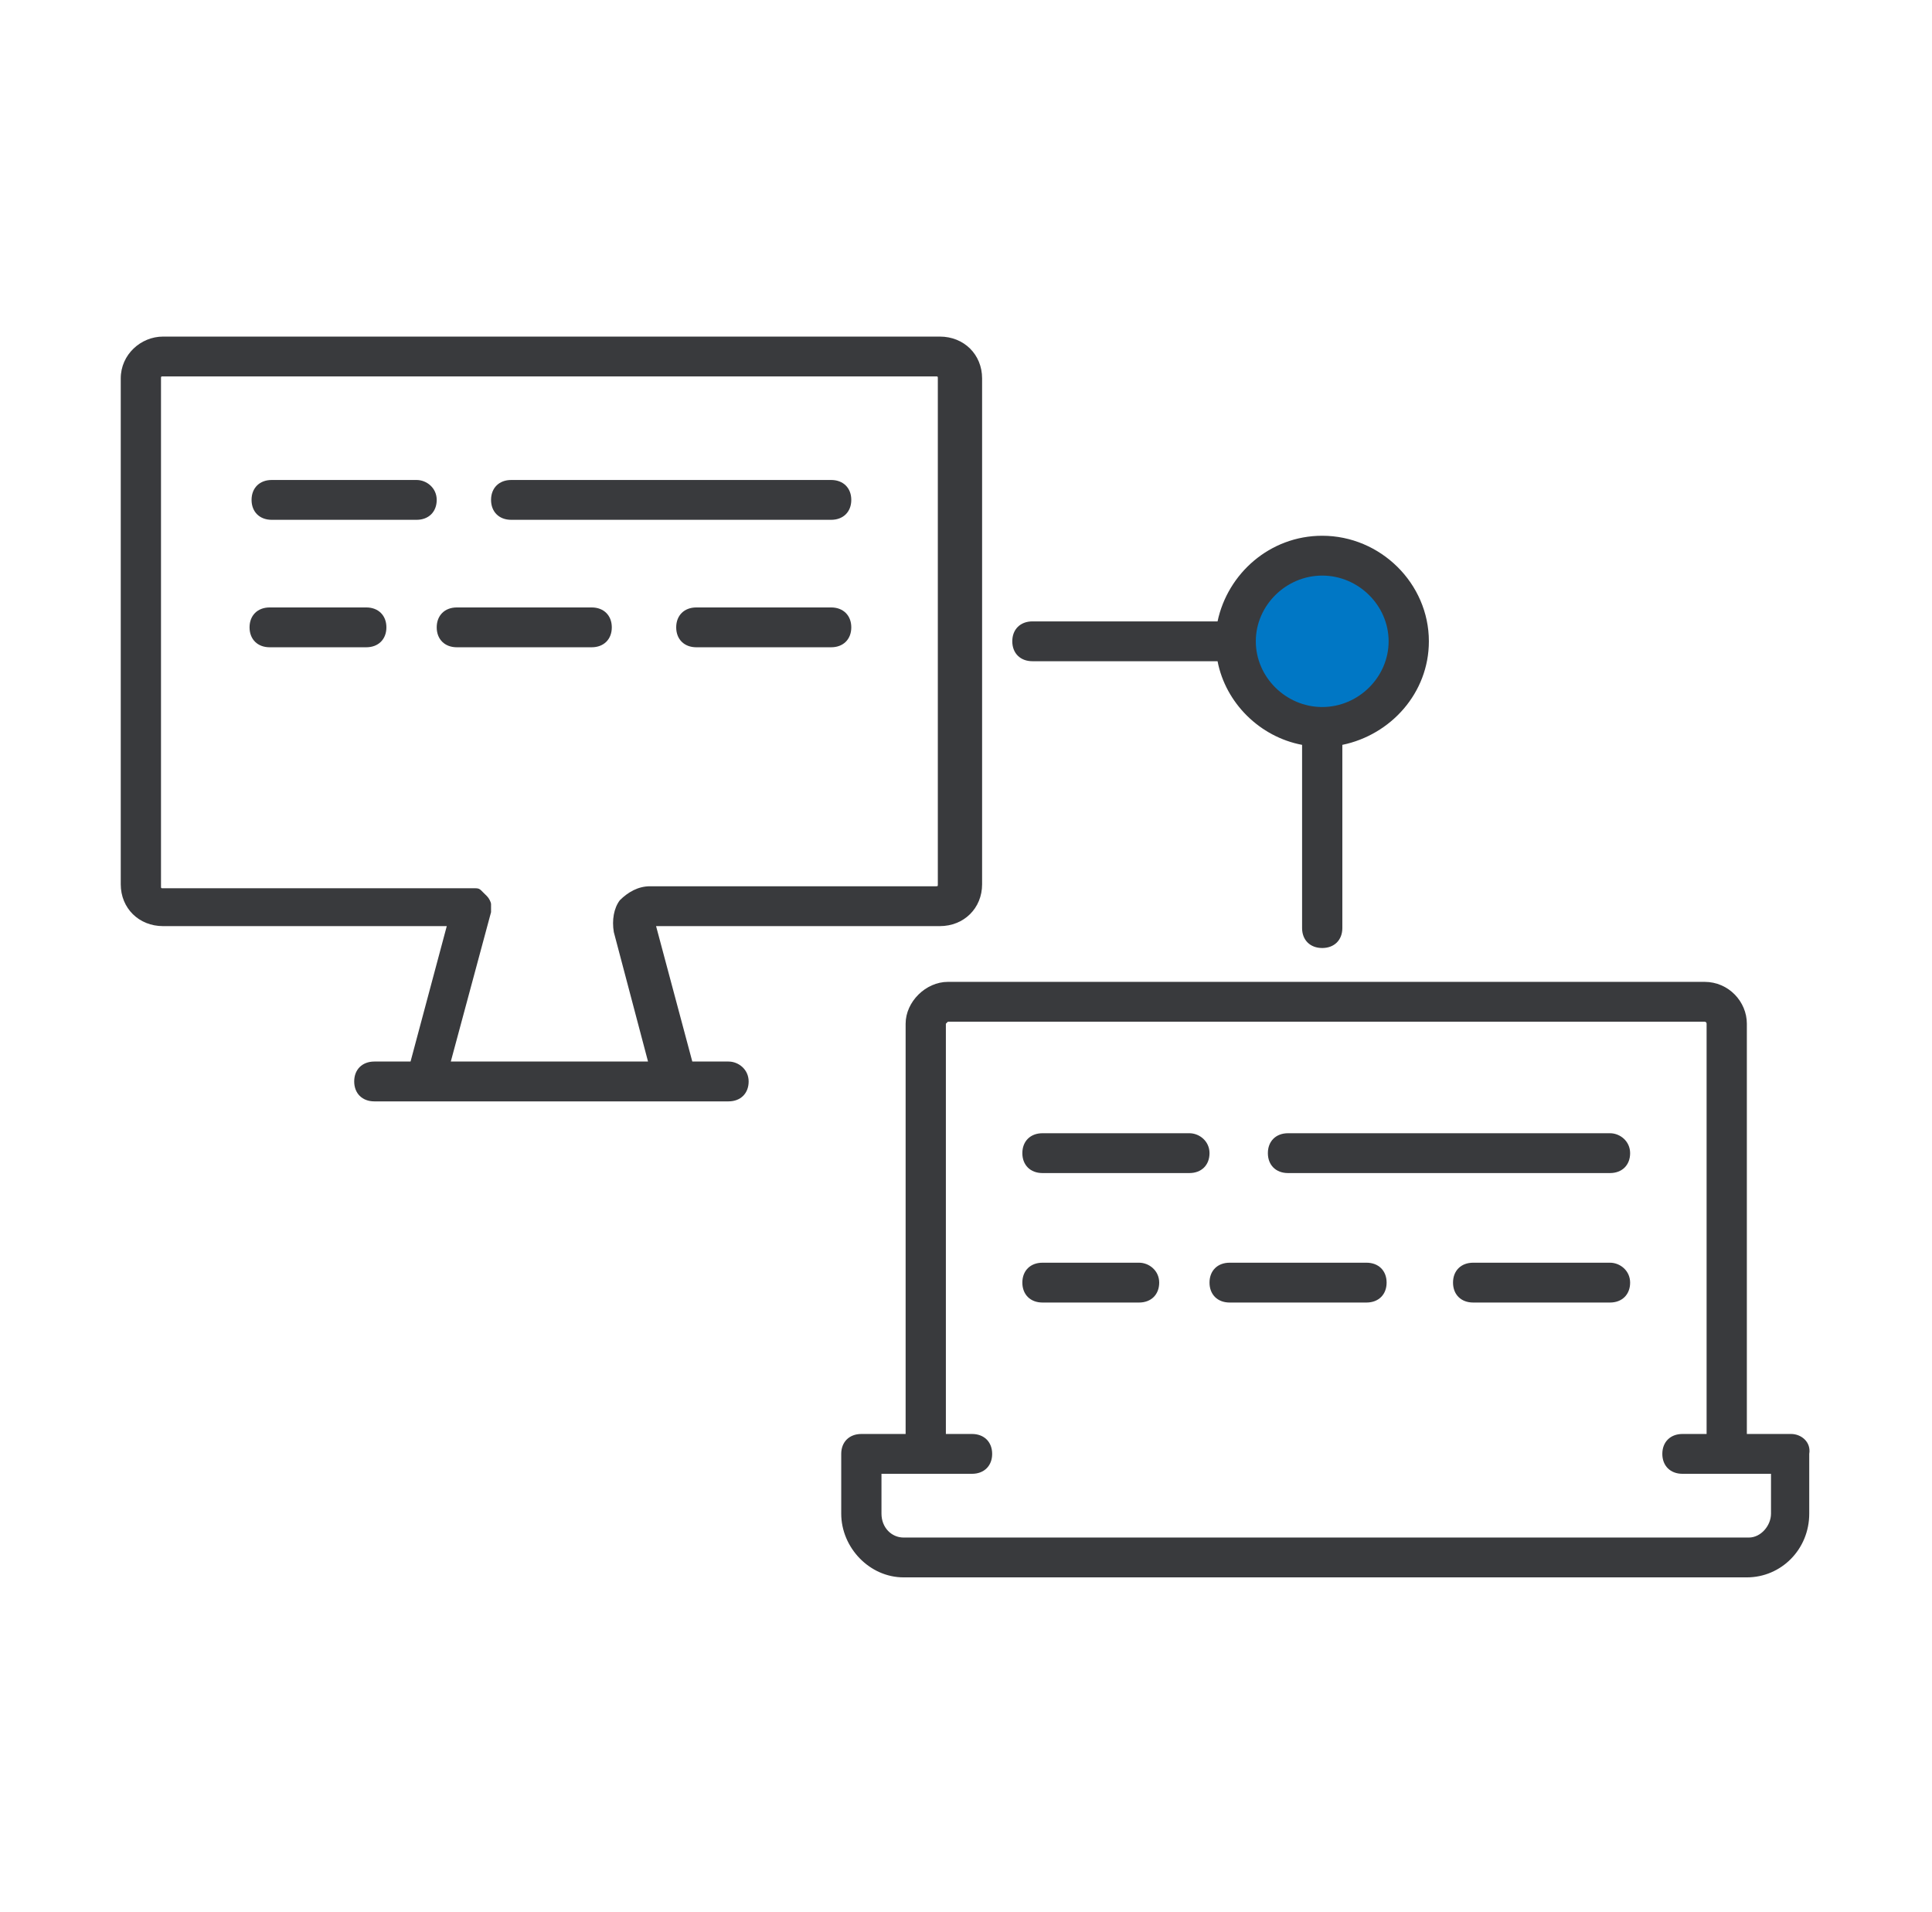 <svg width="96" height="95" viewBox="0 0 96 95" fill="none" xmlns="http://www.w3.org/2000/svg">
<path d="M65.7 36.12C68.075 36.12 70 34.215 70 31.865C70 29.515 68.075 27.609 65.7 27.609C63.325 27.609 61.4 29.515 61.4 31.865C61.4 34.215 63.325 36.12 65.7 36.12Z" fill="#0077C5"/>
<path d="M51.3 32.854H60.5C60.9 34.932 62.6 36.614 64.7 37.01V46.114C64.7 46.708 65.1 47.104 65.7 47.104C66.3 47.104 66.7 46.708 66.7 46.114V37.01C69.1 36.516 71 34.438 71 31.864C71 28.995 68.6 26.62 65.7 26.62C63.1 26.62 61 28.5 60.5 30.875H51.3C50.7 30.875 50.3 31.271 50.3 31.864C50.3 32.458 50.7 32.854 51.3 32.854ZM65.7 28.599C67.5 28.599 69 30.083 69 31.864C69 33.646 67.5 35.13 65.7 35.13C63.9 35.13 62.4 33.646 62.4 31.864C62.4 30.083 63.9 28.599 65.7 28.599Z" fill="#393A3D"/>
<path d="M89 71.25H86.8V50.865C86.8 49.776 85.9 48.786 84.7 48.786H47.1C46 48.786 45 49.776 45 50.865V71.25H44.7H42.8C42.2 71.25 41.8 71.646 41.8 72.24V75.208C41.8 76.891 43.2 78.375 44.9 78.375H86.8C88.5 78.375 89.9 76.99 89.9 75.208V72.24C90 71.646 89.5 71.25 89 71.25ZM88 75.208C88 75.802 87.5 76.396 86.9 76.396H44.9C44.3 76.396 43.8 75.901 43.8 75.208V73.229H44.7H46H48.3C48.9 73.229 49.3 72.833 49.3 72.24C49.3 71.646 48.9 71.25 48.3 71.25H47V50.865L47.1 50.766H84.7C84.7 50.766 84.8 50.766 84.8 50.865V71.25H83.6C83 71.25 82.6 71.646 82.6 72.24C82.6 72.833 83 73.229 83.6 73.229H88V75.208Z" fill="#393A3D"/>
<path d="M59.1 56.307H51.8C51.2 56.307 50.8 56.703 50.8 57.297C50.8 57.891 51.2 58.286 51.8 58.286H59.1C59.7 58.286 60.1 57.891 60.1 57.297C60.1 56.703 59.6 56.307 59.1 56.307Z" fill="#393A3D"/>
<path d="M80 56.307H64C63.4 56.307 63 56.703 63 57.297C63 57.891 63.4 58.286 64 58.286H80C80.6 58.286 81 57.891 81 57.297C81 56.703 80.5 56.307 80 56.307Z" fill="#393A3D"/>
<path d="M56.6 62.74H51.8C51.2 62.74 50.8 63.135 50.8 63.729C50.8 64.323 51.2 64.719 51.8 64.719H56.6C57.2 64.719 57.6 64.323 57.6 63.729C57.6 63.135 57.1 62.74 56.6 62.74Z" fill="#393A3D"/>
<path d="M67.9 62.74H61.1C60.5 62.74 60.1 63.135 60.1 63.729C60.1 64.323 60.5 64.719 61.1 64.719H67.9C68.5 64.719 68.9 64.323 68.9 63.729C68.9 63.135 68.5 62.74 67.9 62.74Z" fill="#393A3D"/>
<path d="M80 62.74H73.2C72.6 62.74 72.2 63.135 72.2 63.729C72.2 64.323 72.6 64.719 73.2 64.719H80C80.6 64.719 81 64.323 81 63.729C81 63.135 80.5 62.74 80 62.74Z" fill="#393A3D"/>
<path d="M36.2 52.745H34.4L32.6 46.016H46.7C47.9 46.016 48.8 45.125 48.8 43.938V18.802C48.8 17.615 47.9 16.724 46.7 16.724H8.1C7 16.724 6 17.615 6 18.802V43.938C6 45.125 6.9 46.016 8.1 46.016H22.2L20.4 52.745H18.6C18 52.745 17.6 53.141 17.6 53.734C17.6 54.328 18 54.724 18.6 54.724H36.2C36.8 54.724 37.2 54.328 37.2 53.734C37.2 53.141 36.7 52.745 36.2 52.745ZM30.5 46.312L32.2 52.745H22.4L24.4 45.323V45.224C24.4 45.125 24.4 45.026 24.4 44.927C24.4 44.828 24.3 44.63 24.2 44.531C24.1 44.432 24 44.333 23.9 44.234C23.8 44.135 23.7 44.135 23.6 44.135C23.5 44.135 23.5 44.135 23.4 44.135H8.1C8 44.135 8 44.135 8 44.036V18.802C8 18.703 8 18.703 8.1 18.703H46.5C46.6 18.703 46.6 18.703 46.6 18.802V43.938C46.6 44.036 46.6 44.036 46.5 44.036H32.3C31.7 44.036 31.2 44.333 30.8 44.729C30.5 45.125 30.4 45.719 30.5 46.312Z" fill="#393A3D"/>
<path d="M20.7 23.849H13.5C12.9 23.849 12.5 24.245 12.5 24.838C12.5 25.432 12.9 25.828 13.5 25.828H20.7C21.3 25.828 21.7 25.432 21.7 24.838C21.7 24.245 21.2 23.849 20.7 23.849Z" fill="#393A3D"/>
<path d="M42.3 24.838C42.3 24.245 41.9 23.849 41.3 23.849H25.4C24.8 23.849 24.4 24.245 24.4 24.838C24.4 25.432 24.8 25.828 25.4 25.828H41.3C41.9 25.828 42.3 25.432 42.3 24.838Z" fill="#393A3D"/>
<path d="M18.2 30.182H13.4C12.8 30.182 12.4 30.578 12.4 31.172C12.4 31.766 12.8 32.161 13.4 32.161H18.2C18.8 32.161 19.2 31.766 19.2 31.172C19.2 30.578 18.8 30.182 18.2 30.182Z" fill="#393A3D"/>
<path d="M29.4 30.182H22.7C22.1 30.182 21.7 30.578 21.7 31.172C21.7 31.766 22.1 32.161 22.7 32.161H29.4C30 32.161 30.4 31.766 30.4 31.172C30.4 30.578 30 30.182 29.4 30.182Z" fill="#393A3D"/>
<path d="M41.3 30.182H34.6C34 30.182 33.6 30.578 33.6 31.172C33.6 31.766 34 32.161 34.6 32.161H41.3C41.9 32.161 42.3 31.766 42.3 31.172C42.3 30.578 41.9 30.182 41.3 30.182Z" fill="#393A3D"/>
</svg>
